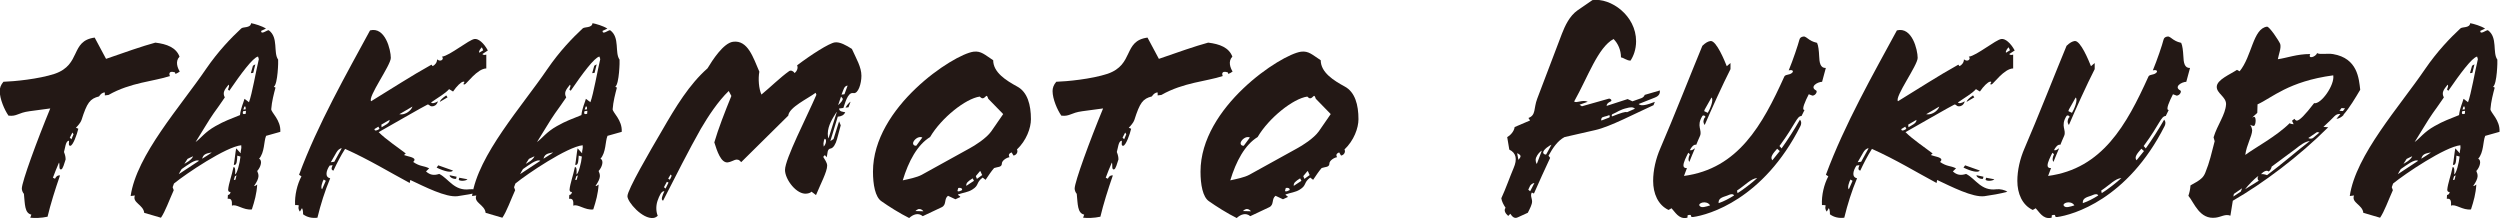 <?xml version="1.0" encoding="UTF-8"?><svg id="a" xmlns="http://www.w3.org/2000/svg" width="113.75mm" height="9.92mm" viewBox="0 0 322.43 28.13"><defs><style>.b{fill:#231815;}</style></defs><path class="b" d="M13.6,7.6c2.26-.79,4.8-1.68,6.38-2.1,1.48.18,2.68.63,3.12,1.81-.58.59-.27,1.44.03,1.92-.17.13-.34.22-.55.31l-.07-.2c-.21-.07-.38-.09-.48-.07-.14.02-.24.13-.24.27,0,.1.03.2.07.27-2.06.69-5.08.82-7.92,2.44l-.48.06v-.38c-.31,0-.55.21-.75.51-1.17.3-1.54.79-2.26,3.05-.1.32-.51.79-.72.99l.31.13c-.17.74-.69,2.18-1.03,2.2-.38.02-.03-.72-.24-.65-.38.12-.41.88-.58,1.45.17.42.21.69.21.97-.17.47-.34,1.25-.58,1.28-.34.05-.14-.63-.27-.89-.31.69-.55,1.34-.79,1.96l.27.13c.17-.33.34-.46.65-.43-.65,1.87-1.23,3.73-1.61,5.33-.82.18-1.65.19-2.23.13l.14-.4c-.89-.19-.82-1.36-.96-2.68-.14-.15-.27-.44-.27-.68,0-.86,1.96-6.2,3.67-10.34l-2.68.36c-1.51.2-1.61.7-2.71.57-.51-.72-1.13-2.15-1.13-3.17,0-.41.14-.81.48-1.2,1.34-.04,4.53-.34,6.62-1.03,3.46-1.19,1.96-4.24,5.15-4.67l1.47,2.75ZM9.28,17.1l-.34.66.21.21.27-.65-.14-.22Z"/><path class="b" d="M34.25,17.58c-.27.62-.17,2.11-.89,2.9.48.21.21,1.1-.24,1.58.21.49.34.85-.38,1.9-.03.14.31-.08.38-.15-.07,1.18-.34,2.14-.69,3.21-1.06.14-2.02-.76-2.57-.48.03-.69-.07-.95-.55-.89l.03-.49c.17-.02.31-.14.34-.39-.17.02-.31-.06-.31-.3.07-.8.48-1.85.69-2.91.24-.03.24.41.21.93.24-.03.62-1.49.69-2.29l-.41-.12c-.03.55-.03,1.31-.45,1.19.1-.49.21-1.71.31-2.13l.58.64c-.03-.41.14-.53.07-1.04-1.96.2-7.13,3.67-8.68,4.94l-.17.47.14.39c-.58,1.28-1.1,2.76-1.65,3.55l-2.16-.63c-.1-1.05-1.58-1.3-1.2-2.24l-.55.07c.75-5.28,6.48-11.61,9.71-16.37,1.61-2.34,3.22-4,4.56-5.25.24-.24,1.2-.02,1.27-.68.45.08,1.41.36,1.92.7l-.62.29c-.03.59.82-.18.99-.07,1.27.93.55,2.88,1.2,3.78.03.17-.03,3.13-.55,3.5.07.06.1.05.21.11-.21.78-.48,1.81-.55,2.78-.03.42,1.27,1.41,1.17,2.93-.62.15-1.27.38-1.85.52ZM23.38,21.8c-.17.26-.24.41-.38.67l2.61-1.72c-.45-.28-1.58.62-2.23,1.06ZM24.85,20.16c-.27.14-.48.2-.72.34l-.41.64c.14-.09.93-.47,1.13-.98ZM33.22,7.3c-.65.12-2.23,2.26-3.7,4.41l-.17-.15c.1-.29.21-.51.07-.63-.55.69-.79,1.03-.48,1.64-.51.75-.99,1.44-1.44,2.05-.62.87-1.54,2.47-2.33,3.71.69-.5,1.2-1.29,2.57-2.06,1.2-.68,1.92-.91,3.16-1.42.1-.91.45-1.6.58-2.1l.58.44c.41-1.12.89-3.96,1.27-5.56l-.1-.33ZM27.22,19.7v-.03c-.75.14-1.06.25-1.2.81.31-.21.82-.49,1.2-.78ZM30.24,22.76l-.14.46.21-.03.14-.57-.21.13ZM31.3,14.35c-.14.43.1.4.34.33l.03-.38-.38.05ZM31.61,13.76l-.14-.02-.14.4.31-.04-.03-.34ZM32.61,9.4l-.31.04.27-.96.31-.18-.27,1.1Z"/><path class="b" d="M62.17,6.98c.21.18.31.1.51.07v1.78c-1.17.02-2.57,2.03-2.78,2.06-.48.06.27-.41-.21-.35-.27.04-.82.56-1.3,1.27l-.51-.31c-.51.58-1.44,1.09-2.33,1.72.17.18.51.07.89-.15-.17.57-.55.62-.65.64-.45.06-.41-.25-.69-.22-.14.02-5.97,3.38-6.31,3.56.93.94,2.64,2.08,3.5,2.75l-.24.2c.45.18,1.34.27,1.37.6,0,.1-.07.18-.17.3.93.63,1.3.44,2.06.82l-.41.4c.51.45.99.55,1.71.32,1.23.62,1.92,2.24,3.91,1.98.45-.06,1.1.09,1.41.32-.86.25-2.16.46-2.95.57-1.51.2-4.29-1.24-6.11-2.09l-.07.39c-2.57-1.37-5.21-3-8.34-4.4-.55.86-1.03,1.79-1.51,2.81-.21-.08-.34-.19-.1-.71l-.38.05c-.41.57-.69,1.5.07,1.64-.69,1.64-1.23,3.36-1.65,5.09-.69.09-1.34-.06-1.85-.44,0-.34-.03-.61-.14-.8l-.27.45c-.17-.22-.24-.45-.14-.8-.14-.05-.31-.06-.48-.04-.07-1.26.27-2.68.82-3.71l-.31-.2c2.4-6.5,6.17-13.11,9.16-18.63,1.96-.5,2.68,2.52,2.68,3.55,0,.96-3.02,5.07-2.54,5.59,2.74-1.67,5.11-3.23,7.79-4.72l.14.19c.34-.15.58-.49.58-.87.24.17.34.16.45.15.24-.03.41-.3.17-.5h.03c.99-.14,3.46-2.19,4.18-2.28.51-.07,1.2.52,1.72,1.48l-.72.47ZM41.7,23.16c-.14.22-.45,1.09-.21,1.26l.48-1.09-.27-.17ZM43.34,19.67l-.72,1.26.45-.06.96-1.74c-.27,0-.55.28-.69.54ZM48.76,16.34l-.51.31c0,.34.41.15.65-.02l-.14-.29ZM49.14,16.08l.03.34c.34-.22,1.1-.53,1.03-.96l-1.06.62ZM51.47,14.74c.17.01.31.03.45,0,.62-.12,1.1-.59,1.23-.99l-1.68.98ZM56.27,21.63l.21-.3,1.89.67c-.17.33-1.1.11-2.09-.37ZM56.69,13.14c0-.17.31-.49.82-.83l.17.25-.99.58ZM58.78,23.08c-.51.04-.89-.32-.82-.47l.89.19-.07.28ZM59.12,23.21l.07-.28,1.06.2c-.14.19-.86.29-1.13.08ZM62.11,6.1c-.14.12-.45.51-.34.7l.51-.31-.17-.39Z"/><path class="b" d="M78.3,17.58c-.27.62-.17,2.11-.89,2.9.48.21.21,1.1-.24,1.58.21.49.34.85-.38,1.9-.03.14.31-.08.38-.15-.07,1.18-.34,2.14-.69,3.21-1.06.14-2.02-.76-2.57-.48.03-.69-.07-.95-.55-.89l.03-.49c.17-.02.31-.14.34-.39-.17.02-.31-.06-.31-.3.07-.8.48-1.85.69-2.91.24-.03.24.41.21.93.24-.03.62-1.49.69-2.29l-.41-.12c-.03.55-.03,1.31-.45,1.19.1-.49.21-1.71.31-2.13l.58.64c-.03-.41.14-.53.07-1.04-1.96.2-7.13,3.67-8.68,4.94l-.17.47.14.39c-.58,1.28-1.1,2.76-1.65,3.55l-2.16-.63c-.1-1.05-1.58-1.3-1.2-2.24l-.55.07c.75-5.28,6.48-11.61,9.71-16.37,1.61-2.34,3.22-4,4.56-5.25.24-.24,1.2-.02,1.27-.68.45.08,1.41.36,1.92.7l-.62.29c-.03.59.82-.18.99-.07,1.27.93.55,2.88,1.2,3.78.03.17-.03,3.13-.55,3.5.07.06.1.05.21.11-.21.78-.48,1.81-.55,2.78-.03.42,1.27,1.41,1.17,2.93-.62.15-1.27.38-1.85.52ZM67.42,21.8c-.17.26-.24.41-.38.67l2.61-1.72c-.45-.28-1.58.62-2.23,1.06ZM68.9,20.16c-.27.14-.48.2-.72.34l-.41.64c.14-.09.93-.47,1.13-.98ZM77.27,7.3c-.65.12-2.23,2.26-3.7,4.41l-.17-.15c.1-.29.21-.51.07-.63-.55.69-.79,1.03-.48,1.64-.51.75-1,1.44-1.44,2.05-.62.87-1.54,2.47-2.33,3.71.69-.5,1.2-1.29,2.57-2.06,1.2-.68,1.92-.91,3.16-1.42.1-.91.45-1.6.58-2.1l.58.44c.41-1.12.89-3.96,1.27-5.56l-.1-.33ZM71.26,19.7v-.03c-.75.14-1.06.25-1.2.81.31-.21.82-.49,1.2-.78ZM74.28,22.76l-.14.46.21-.03.14-.57-.21.13ZM75.35,14.35c-.14.43.1.4.34.33l.03-.38-.38.05ZM75.65,13.76l-.14-.02-.14.4.31-.04-.03-.34ZM76.65,9.4l-.31.04.27-.96.31-.18-.27,1.1Z"/><path class="b" d="M110.02,12.01c-.75-.14-1.1,1.52-1.27,1.92l-.55.07c0,.41.48.42.79.48-.17.4-.55.55-.96.57l-.96,3.15.41-.26.72-2.29.21.52-.48,1.78c-.17.64-.48,1.16-.82,1.21-.48.06-.38.67-.51,1.13l-.24-.28-.21.23c.17.32.51.72.51,1.13,0,.79-.86,2.38-1.44,3.8l-.58-.44c-.07.08-.17.13-.27.17s-.21.06-.34.08c-1.3.18-2.81-1.82-2.81-3.05,0-1.41,2.81-6.83,4.05-9.7l-.1-.26c-.99.75-3.43,1.87-3.53,2.95l-6.07,6c-.58-.71-.99-.07-1.72.03-.89.12-1.41-1.49-1.75-2.58.51-1.75,1.37-3.96,2.2-5.99l-.34-.64c-1.37,1.32-2.64,3.24-3.6,4.88-1.44,2.53-3.4,6.39-4.87,9.27-.34-.09-.07-.71.17-1.22-.38-.05-.65.57-.89,1.25-.24.72-.17,1.46.03,1.92-.17.16-.34.25-.55.28-1.41.19-3.36-2.05-3.36-2.81,0-.82,2.88-5.77,4.46-8.46,1.78-3.09,3.53-5.97,5.87-8.03.65-1.08,2.06-3.26,3.29-3.43,1.92-.26,2.61,2.05,3.4,3.86-.17.91-.07,2.2.27,2.95,1.1-.9,2.47-2.25,3.57-3.02.24-.17.55,0,.72.25.27-.24.48-.65.31-1,1.82-1.38,4.12-2.85,4.87-2.96.65-.09,1.48.38,2.2.84.58,1.29,1.23,2.34,1.23,3.47,0,1-.41,2.35-1.03,2.23ZM85.98,23.45l-.38.7.21.18.38-.77-.21-.11ZM86.15,23.05l.21.14c.17-.37.34-.53.1-.67l-.31.52ZM106.18,18.5c0,.17.03.34.03.41.27-.24.45-.92.14-1.01-.1.12-.14.36-.17.61ZM107.9,14.46h-.03c-.48.75-1.13,1.74-1.13,2.8,0,.21.03.37.07.57h.03s1.06-3.37,1.06-3.37ZM108.45,12.46l-.38,1.11c.38-.33.69-.71.58-.87l-.21-.25ZM108.89,12.16l.41-1.12c-.48.06-.51.52-.79,1.17l.38-.05ZM109.41,13.84l-.38.05c.14-.29.48-.68.65-.77l-.27.72Z"/><path class="b" d="M131.15,19.29c.17.32-.07.73-.45.78l-.24-.41c-.27.11-.48.27-.27.62-.38.05-.99.44-.99.82,0,.51-.58.42-1,.58-.38.43-.69.92-1.1,1.52l-.38-.29c-.89.67-.41.98-1.34,1.55-.55.35-1.2.4-1.82.62-.1.12.31.2.27.34l-.62.29-.96-.45c-.55.42-.14,1.15-.82,1.48-.82.39-1.48.71-2.44,1.15-.58-.5-1.27-.21-1.75.24-1.2-.59-2.68-1.53-3.57-2.16-.82-.54-1.1-2.18-1.1-3.83,0-8.33,10.39-15.12,12.97-15.47.99-.13,1.48.42,2.54,1.1,0,1.58,1.68,2.62,3.09,3.39,1.34.71,1.78,2.37,1.78,4.22,0,1.13-.58,2.75-1.82,3.92ZM127.45,12.76c-.1-.29-.17-.49-.31-.34s-.27.24-.38.26c-.24.03-.38-.22-.41-.22-1.82.25-4.97,2.76-6.41,5.22-1.65,1.01-2.78,3.12-3.53,5.59.79-.17,1.82-.38,2.44-.71l6.17-3.41c.69-.37,2.16-1.29,2.81-2.2l1.54-2.23-1.92-1.97ZM118.94,17.74c-.51-.24-1.13.32-1.2.71,0,.21.1.36.41.36l.79-1.07ZM119.08,27.26c-.14-.19-.38-.33-.62-.29-.14.05-.27.11-.41.26l1.03.03ZM123.57,24.25c0,.1-.14.36-.07.42.14.08.41-.06.58-.15,0-.24-.17-.32-.51-.27ZM125.43,23.01c-.62.39-.86.6-.82.97l.99-.65-.17-.32ZM126.39,22.06l-.55.66.14.36.69-.5c-.1-.09-.17-.46-.27-.51Z"/><path class="b" d="M149.44,7.6c2.26-.79,4.8-1.68,6.38-2.1,1.48.18,2.68.63,3.12,1.81-.58.59-.27,1.44.03,1.92-.17.13-.34.22-.55.31l-.07-.2c-.21-.07-.38-.09-.48-.07-.14.02-.24.13-.24.27,0,.1.03.2.07.27-2.06.69-5.08.82-7.92,2.44l-.48.06v-.38c-.31,0-.55.21-.75.51-1.17.3-1.54.79-2.26,3.05-.1.32-.51.79-.72.99l.31.13c-.17.74-.69,2.18-1.03,2.2-.38.02-.03-.72-.24-.65-.38.12-.41.88-.58,1.45.17.42.21.69.21.97-.17.47-.34,1.25-.58,1.28-.34.05-.14-.63-.27-.89-.31.69-.55,1.34-.79,1.96l.27.13c.17-.33.34-.46.65-.43-.65,1.87-1.23,3.73-1.61,5.33-.82.18-1.65.19-2.23.13l.14-.4c-.89-.19-.82-1.36-.96-2.68-.14-.15-.27-.44-.27-.68,0-.86,1.96-6.2,3.67-10.34l-2.68.36c-1.51.2-1.61.7-2.71.57-.51-.72-1.13-2.15-1.13-3.17,0-.41.14-.81.48-1.2,1.34-.04,4.53-.34,6.62-1.03,3.46-1.19,1.96-4.24,5.15-4.67l1.47,2.75ZM145.11,17.1l-.34.66.21.21.27-.65-.14-.22Z"/><path class="b" d="M173.41,19.29c.17.32-.07.73-.45.78l-.24-.41c-.27.11-.48.27-.27.62-.38.05-.99.44-.99.82,0,.51-.58.42-1,.58-.38.43-.69.92-1.1,1.52l-.38-.29c-.89.67-.41.98-1.34,1.55-.55.35-1.2.4-1.82.62-.1.12.31.2.27.34l-.62.29-.96-.45c-.55.42-.14,1.15-.82,1.48-.82.39-1.48.71-2.44,1.15-.58-.5-1.27-.21-1.75.24-1.2-.59-2.68-1.53-3.57-2.16-.82-.54-1.1-2.18-1.1-3.83,0-8.33,10.39-15.12,12.97-15.47.99-.13,1.48.42,2.54,1.1,0,1.58,1.68,2.62,3.09,3.39,1.34.71,1.78,2.37,1.78,4.22,0,1.13-.58,2.75-1.82,3.92ZM169.71,12.76c-.1-.29-.17-.49-.31-.34s-.27.24-.38.26c-.24.03-.38-.22-.41-.22-1.82.25-4.97,2.76-6.41,5.22-1.65,1.01-2.78,3.12-3.53,5.59.79-.17,1.82-.38,2.44-.71l6.17-3.41c.69-.37,2.16-1.29,2.81-2.2l1.54-2.23-1.92-1.97ZM161.2,17.74c-.51-.24-1.13.32-1.2.71,0,.21.1.36.41.36l.79-1.07ZM161.34,27.26c-.14-.19-.38-.33-.62-.29-.14.05-.27.11-.41.26l1.03.03ZM165.83,24.25c0,.1-.14.36-.07.42.14.08.41-.06.58-.15,0-.24-.17-.32-.51-.27ZM167.68,23.01c-.62.39-.86.6-.82.97l.99-.65-.17-.32ZM168.64,22.06l-.55.66.14.36.69-.5c-.1-.09-.17-.46-.27-.51Z"/><path class="b" d="M214.1,11.68c.03.37-.1.7-.65.91l-2.09.83c.31.34,1.13.09,2.09-.28l-.17.43c-2.4,1.08-5.59,2.78-7.51,3.21l-3.98.91c-.86.46-1.47,1.33-2.06,2.4l.21.28c-.58,1.21-1.54,3.36-2.09,4.6l-.27-.13c-.24.38.03.75.03,1.16,0,.38-.27.89-.55,1.45l-1.27.58c-.48.24-.75-.1-.99-.45l-.27.28c-.41-.36-.58-.74-.34-1.05-.27-.41-.48-.79-.55-1.23.55-1.17,1.13-2.83,1.58-3.88.51-1.17.34-1.97-.55-2.4l-.27-1.61c.34-.18.89-.7.96-1.3l1.99-.85-.21-.32c1-.37.65-1.22,1.13-2.48l3.19-8.39c.41-1.05.99-2.3,2.02-3.02l1.92-1.32c2.37-.32,5.63,1.99,5.63,5.31,0,1.06-.34,1.93-.72,2.5-.48,0-.86-.36-1.23-.42,0-.93-.38-1.8-.96-2.37-2.02,1.1-3.29,4.87-5.08,8.06.31.27,1.06-.28,1.75.04l-1.06.38.31.2c1.03-.28,2.47-.71,3.46-.98.17-.06.55.23.21.38-.24.1-.48.27-.48.55l2.71-.88.62.29.96-.34c.24-.07.51-.17.62-.49l1.99-.58ZM195.68,19.76l.17.87c.17-.19.27-.35.27-.48s-.14-.26-.45-.39ZM197.36,23.96l-.24.51.24.21.55-1.07c-.21.03-.41.16-.55.35ZM198.87,19.43c-.24.13-.55.45-.75.92-.1.22-.03.66.1.81l.65-1.73ZM200.1,18.68c-.21.06-1.06.62-1.06,1,0,.17.21.28.38.26l.69-1.26ZM207.55,14.86c-.41.19-.86.18-.96.37-.07.11-.1.36,0,.31l.96-.37c.14-.05.07-.35,0-.31ZM209.95,13.92c-1.03.21-1.34.56-1.99.82-.1.05-.1.32,0,.27,1.06-.42,1.71-.64,1.89-.53l1.03-.45c-.24-.24-.51-.2-.93-.12Z"/><path class="b" d="M235.06,10.55c-.69.02-1.65.67-.82,1.11.24.1-.03.66-.45.68l-.48-.18c-.45.88-.99,2.06-.55,2.03l-.38.77c-.65.05-.72.99-2.85,3.88l.27.31c.86-1.21,1.68-2.49,2.37-3.71.24.28.17.59.07.81-4.8,9.5-11.87,11.48-13.86,11.75-.24.03-.24-.07-.27-.13,0-.1,0-.17-.24-.14s-.21.1-.21.2c.03.06.07.16-.17.19-.96.13-1.41-.74-1.89-1.25l-.38.22c-1.37-.64-1.99-2.13-1.99-3.75,0-1.37.34-2.86.93-4.21,1.58-3.64,4.15-10.16,5.42-13.22.41-.4.75-.58,1.06-.62.75-.07,1.82,2.57,2.09,3.25l.48-.41v.79c-.99,1.95-2.44,5.13-3.33,7.21-.21-.32-.21-.52-.03-.92.34-.15-.14-.46-.27-.24-.82,1.31.03,1.81-.31,2.58-.14.33-.31.69-.48,1.13-.31-.1-.65.33-.82.69.21.07.41-.06.62-.22h.03c-.24.54-.51,1.23-.72,1.74-.14-.19-.17-.46.07-1l-.21-.18c-.27.55-.62,1.22-.62,1.63,0,.24.14.36.45.35-.14.36-.27.72-.38,1.01,7-.94,10.12-6.58,12.93-12.79.1-.32.65-.22.96-.47.31-.21.17-.5-.38-.36.55-1.31,1.23-3.36,1.37-3.92.07-.32.27-.41.55-.45.21-.03.45.21.75.41.38.26.82.37.99.41.17.35.24,1.03.27,1.71.03.82.14,1.56.86,1.53l-.48,1.78ZM220.58,26.5c-.45-.73-1.68-.29-1.34.08.14.15.31.16.55.13s.55-.14.79-.21ZM219.9,14.1c-.03.07-.1.22-.07.25l.45.21c.24-.38.82-1.69.48-1.98l-.86,1.52ZM223.02,25.14c-.58.28-1.41.29-1.34,1.07.69-.23,1.37-.6,1.99-.99-.1-.23-.41-.18-.65-.08ZM224.05,24.59l.07.33c.72-.44,1.96-1.4,2.54-1.95-.82.08-1.41.81-2.61,1.62ZM229.23,19.19c-.51.58-.96,1.09-.62,1.49l.96-1.19-.34-.3Z"/><path class="b" d="M259.17,6.98c.21.18.31.1.51.07v1.78c-1.17.02-2.57,2.03-2.78,2.06-.48.06.27-.41-.21-.35-.27.04-.82.56-1.3,1.27l-.51-.31c-.51.58-1.44,1.09-2.33,1.72.17.18.51.07.89-.15-.17.57-.55.62-.65.64-.45.06-.41-.25-.69-.22-.14.02-5.97,3.38-6.31,3.56.93.94,2.64,2.08,3.5,2.75l-.24.2c.45.18,1.34.27,1.37.6,0,.1-.07.18-.17.3.93.63,1.3.44,2.06.82l-.41.4c.51.45.99.55,1.71.32,1.23.62,1.92,2.24,3.91,1.98.45-.06,1.1.09,1.41.32-.86.25-2.16.46-2.95.57-1.51.2-4.29-1.24-6.11-2.09l-.07.39c-2.57-1.37-5.21-3-8.34-4.4-.55.86-1.03,1.79-1.51,2.81-.21-.08-.34-.19-.1-.71l-.38.05c-.41.57-.69,1.5.07,1.64-.69,1.64-1.23,3.36-1.65,5.09-.69.09-1.34-.06-1.85-.44,0-.34-.03-.61-.14-.8l-.27.45c-.17-.22-.24-.45-.14-.8-.14-.05-.31-.06-.48-.04-.07-1.26.27-2.68.82-3.71l-.31-.2c2.4-6.5,6.17-13.11,9.16-18.63,1.96-.5,2.68,2.52,2.68,3.55,0,.96-3.02,5.07-2.54,5.59,2.74-1.67,5.11-3.23,7.79-4.72l.14.19c.34-.15.58-.49.58-.87.24.17.34.16.45.15.24-.03.41-.3.17-.5h.03c.99-.14,3.46-2.19,4.18-2.28.51-.07,1.2.52,1.72,1.48l-.72.47ZM238.69,23.16c-.14.22-.45,1.09-.21,1.26l.48-1.09-.27-.17ZM240.34,19.67l-.72,1.26.45-.06.96-1.74c-.27,0-.55.28-.69.54ZM245.76,16.34l-.51.31c0,.34.41.15.65-.02l-.14-.29ZM246.14,16.08l.03.34c.34-.22,1.1-.53,1.03-.96l-1.06.62ZM248.47,14.74c.17.01.31.03.45,0,.62-.12,1.1-.59,1.23-.99l-1.68.98ZM253.27,21.63l.21-.3,1.89.67c-.17.33-1.1.11-2.09-.37ZM253.68,13.14c0-.17.31-.49.82-.83l.17.25-.99.58ZM255.78,23.08c-.51.04-.89-.32-.82-.47l.89.19-.07.28ZM256.12,23.21l.07-.28,1.06.2c-.14.19-.86.29-1.13.08ZM259.1,6.1c-.14.12-.45.51-.34.7l.51-.31-.17-.39Z"/><path class="b" d="M282.05,10.55c-.69.02-1.65.67-.82,1.11.24.1-.03.66-.45.68l-.48-.18c-.45.88-.99,2.06-.55,2.03l-.38.77c-.65.05-.72.99-2.85,3.88l.27.31c.86-1.21,1.68-2.49,2.37-3.71.24.28.17.59.07.81-4.8,9.5-11.87,11.48-13.86,11.75-.24.03-.24-.07-.27-.13,0-.1,0-.17-.24-.14s-.21.1-.21.2c.03.06.07.16-.17.19-.96.13-1.41-.74-1.89-1.25l-.38.22c-1.37-.64-1.99-2.13-1.99-3.75,0-1.37.34-2.86.93-4.21,1.58-3.64,4.15-10.16,5.42-13.22.41-.4.75-.58,1.06-.62.75-.07,1.82,2.57,2.09,3.25l.48-.41v.79c-1,1.95-2.44,5.13-3.33,7.21-.21-.31-.21-.52-.03-.92.34-.15-.14-.46-.28-.24-.82,1.31.04,1.81-.31,2.58-.14.33-.31.69-.48,1.13-.31-.1-.65.33-.82.69.21.07.41-.06.62-.22h.03c-.24.54-.51,1.23-.72,1.74-.14-.19-.17-.46.07-1l-.21-.18c-.27.55-.62,1.22-.62,1.63,0,.24.14.36.45.35-.14.36-.27.72-.38,1.01,7-.94,10.12-6.58,12.93-12.79.1-.32.65-.22.96-.47.31-.21.17-.5-.38-.36.55-1.31,1.24-3.36,1.37-3.92.07-.32.27-.41.55-.45.21-.03.45.21.75.41.38.26.82.37.99.41.17.35.24,1.03.28,1.71.03.82.14,1.56.86,1.53l-.48,1.78ZM267.58,26.5c-.45-.73-1.68-.29-1.34.08.14.15.31.16.55.13s.55-.14.79-.21ZM266.89,14.1c-.03.07-.1.22-.07.25l.45.21c.24-.38.82-1.69.48-1.98l-.86,1.52ZM270.01,25.14c-.58.28-1.41.29-1.34,1.07.69-.23,1.37-.6,1.99-.99-.1-.23-.41-.18-.65-.08ZM271.04,24.59l.07.33c.72-.44,1.96-1.4,2.54-1.95-.82.08-1.41.81-2.61,1.62ZM276.22,19.19c-.51.58-.96,1.09-.62,1.49l.96-1.19-.34-.3Z"/><path class="b" d="M302.32,14.83c-.24.27-.65.5-.93.5l.51-.62c-.21-.04-.55.04-.75.27-.21.23-.75.75-1.44,1.39l.62.05c-3.74,3.73-8.34,7.2-12.31,9.48l-.31,1.93c-.65-.26-1.17.16-1.89.25-2.09.28-2.78-1.92-3.53-2.82.14-.4.24-.86.27-1.34l.86-.49c.48-.31.82-.56,1.06-1.17.55-1.34.79-2.47,1.2-4.04l-.14-.5c.48-1.61,1.54-2.92,1.61-4.27.03-.96-1.24-1.41-1.2-2.27.03-.9,1.71-1.57,2.61-2.17l.34.19c1.61-1.97,1.71-5.51,3.53-5.76.31-.04,1.54,1.82,1.71,2.24.14.53-.17,1.22-.31,1.96,1.17-.16,2.44-.67,4.18-.67-.34.7.69.39.89-.12.34.23,1.3,0,2.06.13,3.16.54,3.33,3.15,3.5,4.6-.58.97-1.41,2.39-2.16,3.21ZM288.16,25.01l-.07.35.96-.64.17-.43-1.06.73ZM291.21,13.48l-.03,1.07c-.14.19-.41.33-.62.6v.03c.55-.52.48,1.03.17,1.07-.17-.01-.31-.06-.45-.15v.03c.14.19.21.42.24.69-.03.79-.72,1.85-.89,3.17,1.23-.92,4.01-2.39,5.73-4.1.14.12.28.1.51.14l-.21-.45.31-.25c.14.22.27.24.34.23.34-.05,1-.68,2.2-2.25.89.19,2.68-2.35,2.47-3.59-5.8.78-7.92,2.92-9.78,3.75ZM289.63,24.4l1.75-1.09c-.14-.05-.24-.34-.07-.57v-.03c-.51.34-1.37,1.25-1.68,1.67v.03ZM297.93,18.2c-.62.08-1.17.5-1.85,1.04-.75.58-1.96,1.43-3.05,2.26-.03.21-.14.46-.38.63-.24-.21-.62-.05-1,.34.21-.03.55.03.79.13,1.96-1.46,3.91-3.17,5.49-4.38v-.03ZM298.89,17.04l-1.13.77c.21.11.48.14.72-.1l.72-.61-.31-.06ZM302.05,13.94l-.27.35.45.04.27-.35-.45-.04Z"/><path class="b" d="M320.57,17.58c-.27.62-.17,2.11-.89,2.9.48.21.21,1.1-.24,1.58.21.49.34.85-.38,1.9-.03.14.31-.08.38-.15-.07,1.18-.34,2.14-.69,3.21-1.06.14-2.02-.76-2.57-.48.03-.69-.07-.95-.55-.89l.03-.49c.17-.02.31-.14.34-.39-.17.02-.31-.06-.31-.3.07-.8.48-1.85.69-2.91.24-.03.24.41.21.93.24-.03.62-1.49.69-2.29l-.41-.12c-.03.55-.03,1.31-.45,1.19.1-.49.21-1.71.31-2.13l.58.64c-.03-.41.14-.53.07-1.04-1.96.2-7.13,3.67-8.68,4.94l-.17.47.14.39c-.58,1.28-1.1,2.76-1.65,3.55l-2.16-.63c-.1-1.05-1.58-1.3-1.2-2.24l-.55.07c.75-5.28,6.48-11.61,9.71-16.37,1.61-2.34,3.22-4,4.56-5.25.24-.24,1.2-.02,1.27-.68.45.08,1.41.36,1.92.7l-.62.29c-.03.59.82-.18,1-.07,1.27.93.55,2.88,1.2,3.78.03.17-.03,3.13-.55,3.5.07.06.1.05.21.11-.21.78-.48,1.81-.55,2.78-.03.42,1.27,1.41,1.17,2.93-.62.15-1.27.38-1.85.52ZM309.7,21.8c-.17.26-.24.41-.38.67l2.61-1.72c-.45-.28-1.58.62-2.23,1.06ZM311.17,20.16c-.27.14-.48.2-.72.34l-.41.64c.14-.09.93-.47,1.13-.98ZM319.54,7.3c-.65.12-2.23,2.26-3.71,4.41l-.17-.15c.1-.29.21-.51.07-.63-.55.69-.79,1.03-.48,1.64-.51.75-1,1.44-1.44,2.05-.62.87-1.54,2.47-2.33,3.71.69-.5,1.2-1.29,2.57-2.06,1.2-.68,1.92-.91,3.16-1.42.1-.91.45-1.6.58-2.1l.58.44c.41-1.12.89-3.96,1.27-5.56l-.1-.33ZM313.54,19.7v-.03c-.75.14-1.06.25-1.2.81.31-.21.82-.49,1.2-.78ZM316.56,22.76l-.14.46.21-.03.14-.57-.21.13ZM317.62,14.35c-.14.43.1.4.34.33l.03-.38-.38.05ZM317.93,13.76l-.14-.02-.14.4.31-.04-.03-.34ZM318.93,9.4l-.31.04.27-.96.31-.18-.27,1.1Z"/></svg>